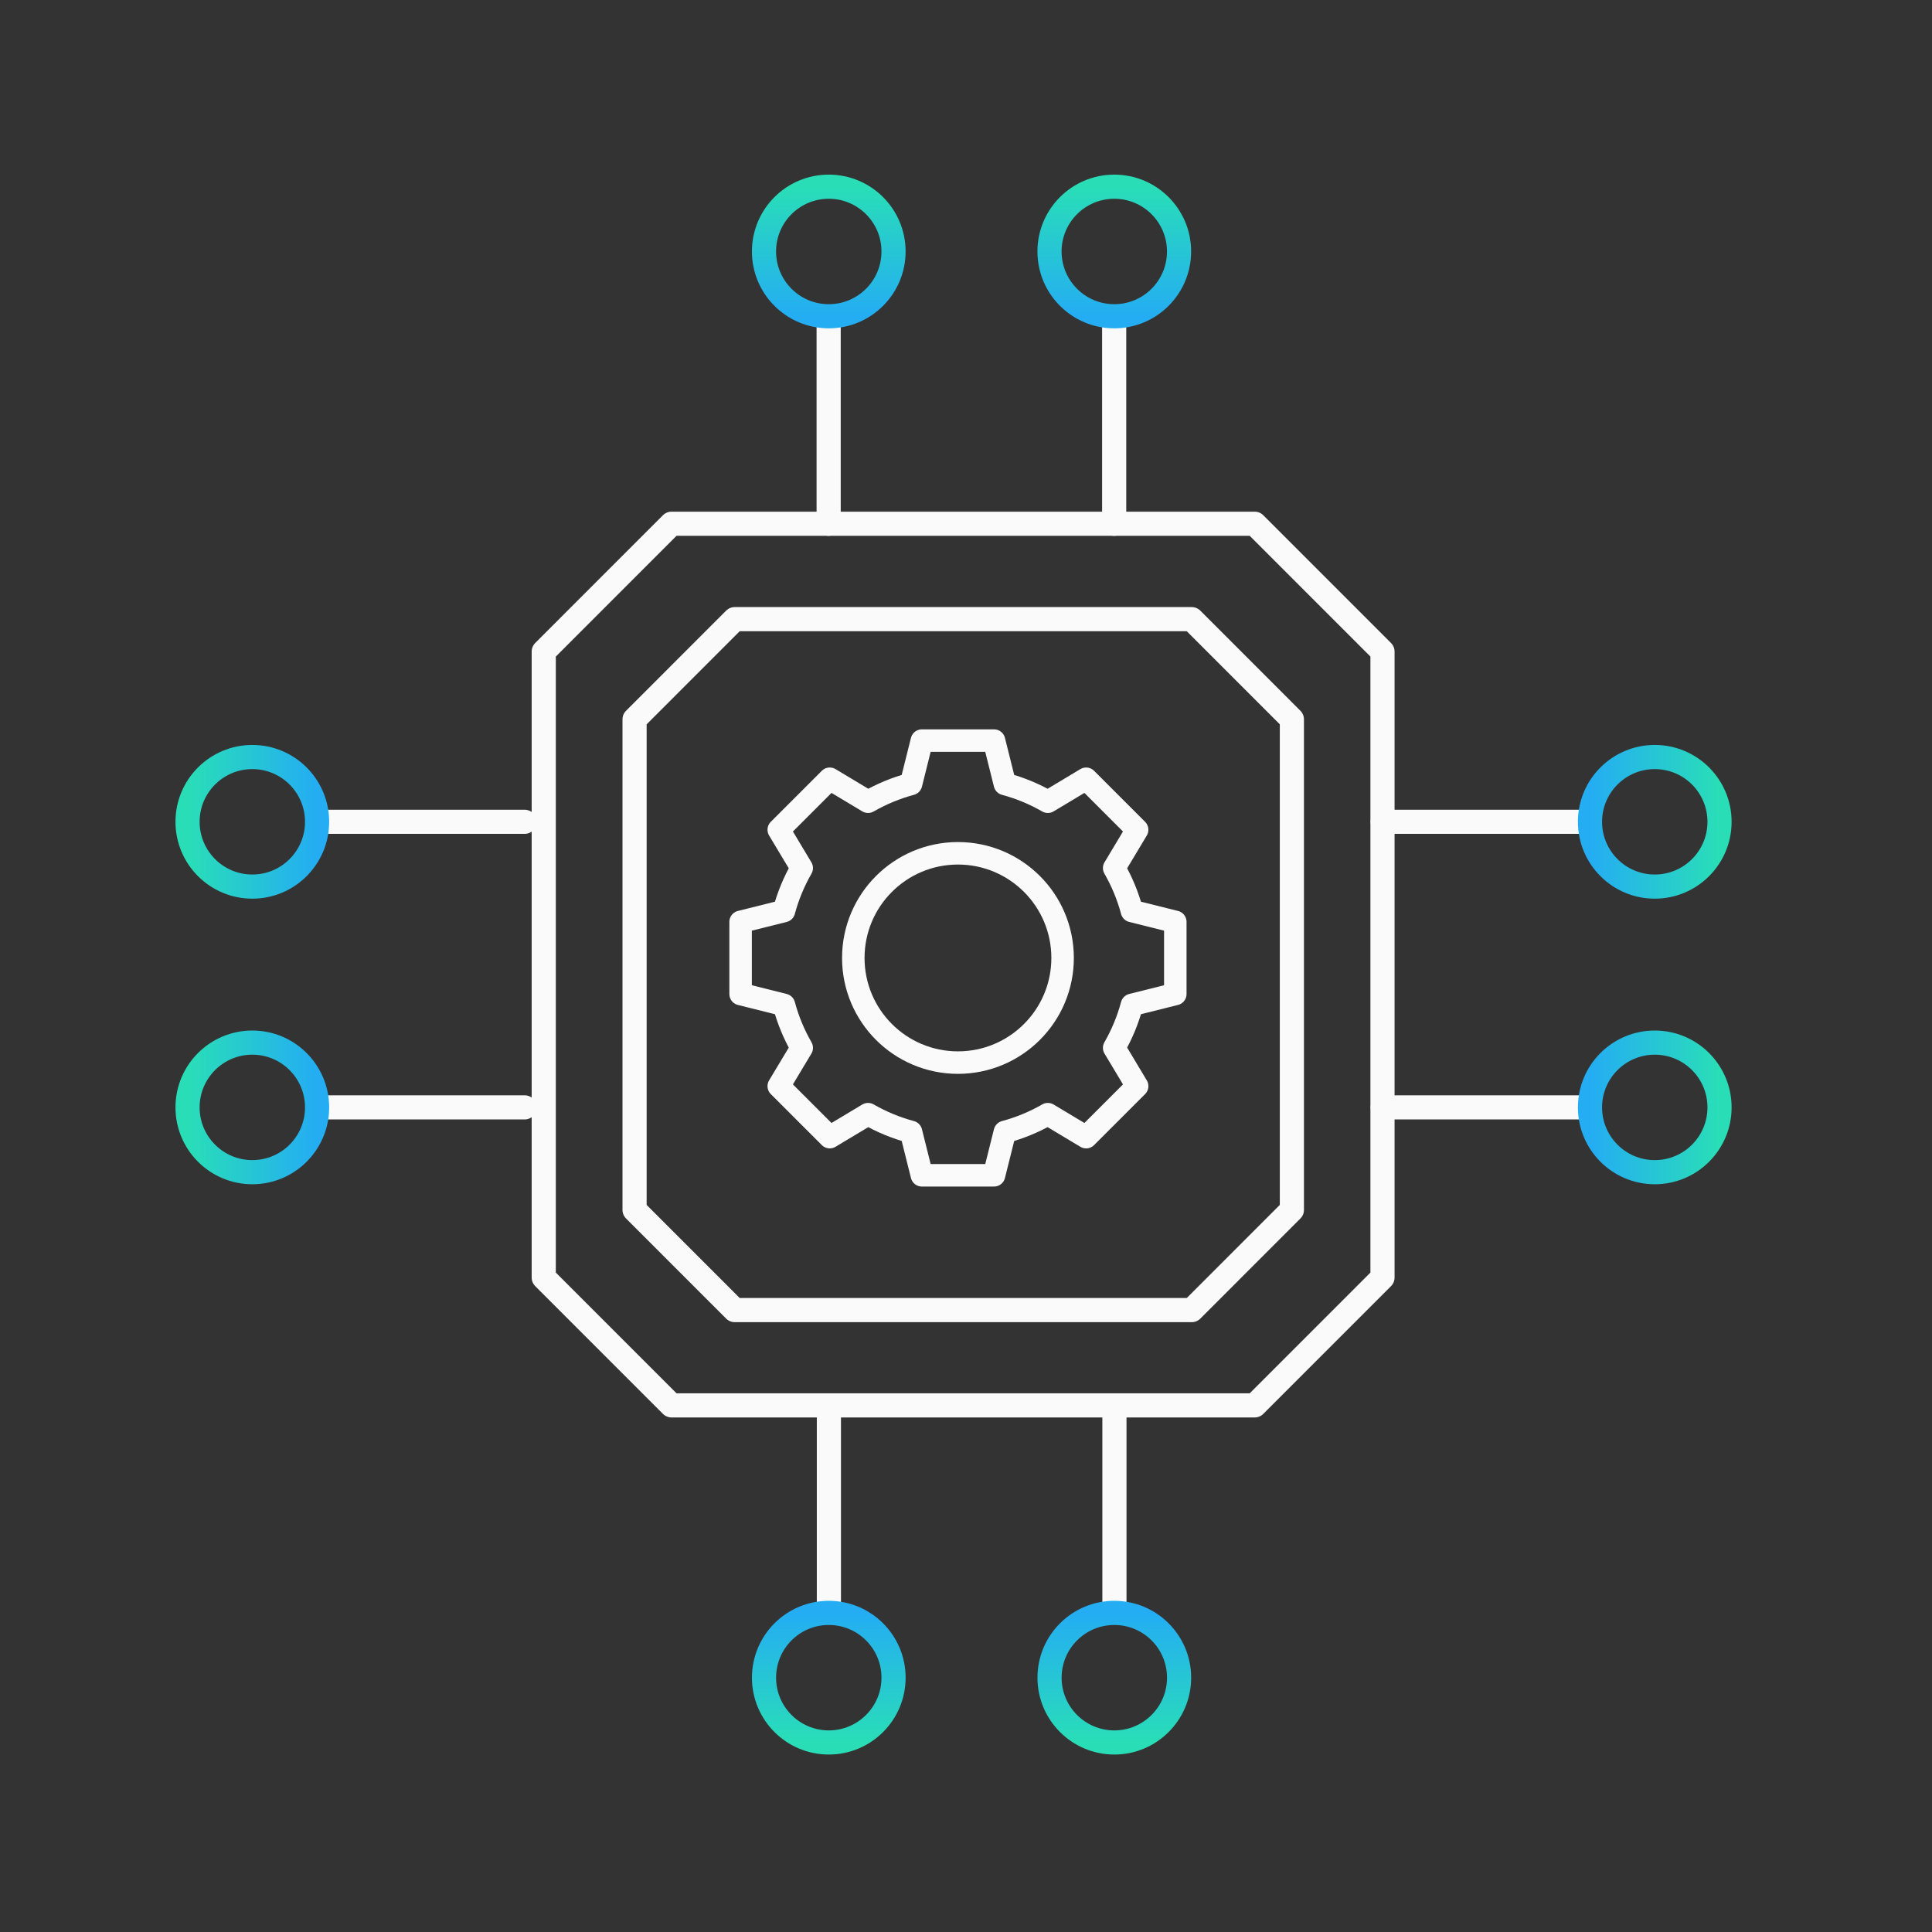 <svg width="120" height="120" viewBox="0 0 120 120" fill="none" xmlns="http://www.w3.org/2000/svg">
<rect x="0" y="0" width="120" height="120" fill="#333333" stroke="none"/>
<path d="M32.586 51.043H20.297" stroke="#FAFAFA" stroke-width="1.5" stroke-linecap="round" stroke-linejoin="round"/>
<ellipse cx="4.023" cy="4.024" rx="4.023" ry="4.024" transform="matrix(-1 0 0 1 19.695 47.02)" stroke="url(#paint0_linear_14771_171853)" stroke-width="1.5"/>
<path d="M32.586 68.781H20.297" stroke="#FAFAFA" stroke-width="1.5" stroke-linecap="round" stroke-linejoin="round"/>
<ellipse cx="4.023" cy="4.024" rx="4.023" ry="4.024" transform="matrix(-1 0 0 1 19.695 64.758)" stroke="url(#paint1_linear_14771_171853)" stroke-width="1.5"/>
<path d="M85.883 51.043H98.172" stroke="#FAFAFA" stroke-width="1.5" stroke-linecap="round" stroke-linejoin="round"/>
<ellipse cx="102.78" cy="51.044" rx="4.023" ry="4.024" stroke="url(#paint2_linear_14771_171853)" stroke-width="1.5"/>
<path d="M85.883 68.781H98.172" stroke="#FAFAFA" stroke-width="1.5" stroke-linecap="round" stroke-linejoin="round"/>
<ellipse cx="102.78" cy="68.782" rx="4.023" ry="4.024" stroke="url(#paint3_linear_14771_171853)" stroke-width="1.5"/>
<path d="M51.469 32.531L51.469 20.238" stroke="#FAFAFA" stroke-width="1.5" stroke-linecap="round" stroke-linejoin="round"/>
<ellipse cx="51.476" cy="15.62" rx="4.024" ry="4.023" transform="rotate(-90 51.476 15.62)" stroke="url(#paint4_linear_14771_171853)" stroke-width="1.5"/>
<path d="M69.203 32.531L69.203 20.238" stroke="#FAFAFA" stroke-width="1.5" stroke-linecap="round" stroke-linejoin="round"/>
<ellipse cx="69.21" cy="15.62" rx="4.024" ry="4.023" transform="rotate(-90 69.21 15.62)" stroke="url(#paint5_linear_14771_171853)" stroke-width="1.5"/>
<path d="M69.219 87.293L69.219 99.586" stroke="#FAFAFA" stroke-width="1.5" stroke-linecap="round" stroke-linejoin="round"/>
<ellipse cx="69.212" cy="104.204" rx="4.024" ry="4.023" transform="rotate(90 69.212 104.204)" stroke="url(#paint6_linear_14771_171853)" stroke-width="1.5"/>
<path d="M51.484 87.293L51.484 99.586" stroke="#FAFAFA" stroke-width="1.5" stroke-linecap="round" stroke-linejoin="round"/>
<ellipse cx="51.477" cy="104.204" rx="4.024" ry="4.023" transform="rotate(90 51.477 104.204)" stroke="url(#paint7_linear_14771_171853)" stroke-width="1.5"/>
<path d="M33.773 79.353V40.469L41.708 32.531H77.934L85.869 40.469V79.353L77.934 87.29H41.708L33.773 79.353Z" stroke="#FAFAFA" stroke-width="1.5" stroke-linecap="round" stroke-linejoin="round"/>
<path d="M39.414 75.151V44.678L45.633 38.457H74.023L80.241 44.678V75.151L74.023 81.372H45.633L39.414 75.151Z" stroke="#FAFAFA" stroke-width="1.5" stroke-linecap="round" stroke-linejoin="round"/>
<path d="M73 61.741V57.259L70.307 56.586C70.053 55.641 69.681 54.746 69.203 53.917L70.63 51.538L67.462 48.37L65.083 49.797C64.254 49.319 63.359 48.947 62.414 48.693L61.741 46H57.259L56.586 48.693C55.641 48.947 54.746 49.319 53.917 49.797L51.538 48.37L48.37 51.538L49.797 53.917C49.319 54.746 48.947 55.641 48.693 56.586L46 57.259V61.741L48.693 62.414C48.947 63.359 49.319 64.254 49.797 65.083L48.37 67.462L51.538 70.63L53.917 69.203C54.745 69.681 55.641 70.053 56.586 70.307L57.259 73H61.741L62.414 70.307C63.359 70.053 64.254 69.681 65.083 69.203L67.462 70.63L70.63 67.462L69.203 65.083C69.681 64.254 70.052 63.359 70.307 62.414L73 61.741Z" stroke="#FAFAFA" stroke-width="1.397" stroke-miterlimit="10" stroke-linecap="round" stroke-linejoin="round"/>
<circle cx="59.5" cy="59.5" r="6.5" stroke="#FAFAFA" stroke-width="1.397"/>
<defs>
<linearGradient id="paint0_linear_14771_171853" x1="-2.99713e-08" y1="4.024" x2="8.045" y2="4.024" gradientUnits="userSpaceOnUse">
<stop stop-color="#24ADF3"/>
<stop offset="1" stop-color="#29DEB7"/>
</linearGradient>
<linearGradient id="paint1_linear_14771_171853" x1="-2.99713e-08" y1="4.024" x2="8.045" y2="4.024" gradientUnits="userSpaceOnUse">
<stop stop-color="#24ADF3"/>
<stop offset="1" stop-color="#29DEB7"/>
</linearGradient>
<linearGradient id="paint2_linear_14771_171853" x1="98.758" y1="51.044" x2="106.803" y2="51.044" gradientUnits="userSpaceOnUse">
<stop stop-color="#24ADF3"/>
<stop offset="1" stop-color="#29DEB7"/>
</linearGradient>
<linearGradient id="paint3_linear_14771_171853" x1="98.758" y1="68.782" x2="106.803" y2="68.782" gradientUnits="userSpaceOnUse">
<stop stop-color="#24ADF3"/>
<stop offset="1" stop-color="#29DEB7"/>
</linearGradient>
<linearGradient id="paint4_linear_14771_171853" x1="47.452" y1="15.62" x2="55.5" y2="15.62" gradientUnits="userSpaceOnUse">
<stop stop-color="#24ADF3"/>
<stop offset="1" stop-color="#29DEB7"/>
</linearGradient>
<linearGradient id="paint5_linear_14771_171853" x1="65.186" y1="15.62" x2="73.234" y2="15.62" gradientUnits="userSpaceOnUse">
<stop stop-color="#24ADF3"/>
<stop offset="1" stop-color="#29DEB7"/>
</linearGradient>
<linearGradient id="paint6_linear_14771_171853" x1="65.188" y1="104.204" x2="73.236" y2="104.204" gradientUnits="userSpaceOnUse">
<stop stop-color="#24ADF3"/>
<stop offset="1" stop-color="#29DEB7"/>
</linearGradient>
<linearGradient id="paint7_linear_14771_171853" x1="47.453" y1="104.204" x2="55.501" y2="104.204" gradientUnits="userSpaceOnUse">
<stop stop-color="#24ADF3"/>
<stop offset="1" stop-color="#29DEB7"/>
</linearGradient>
</defs>
</svg>
